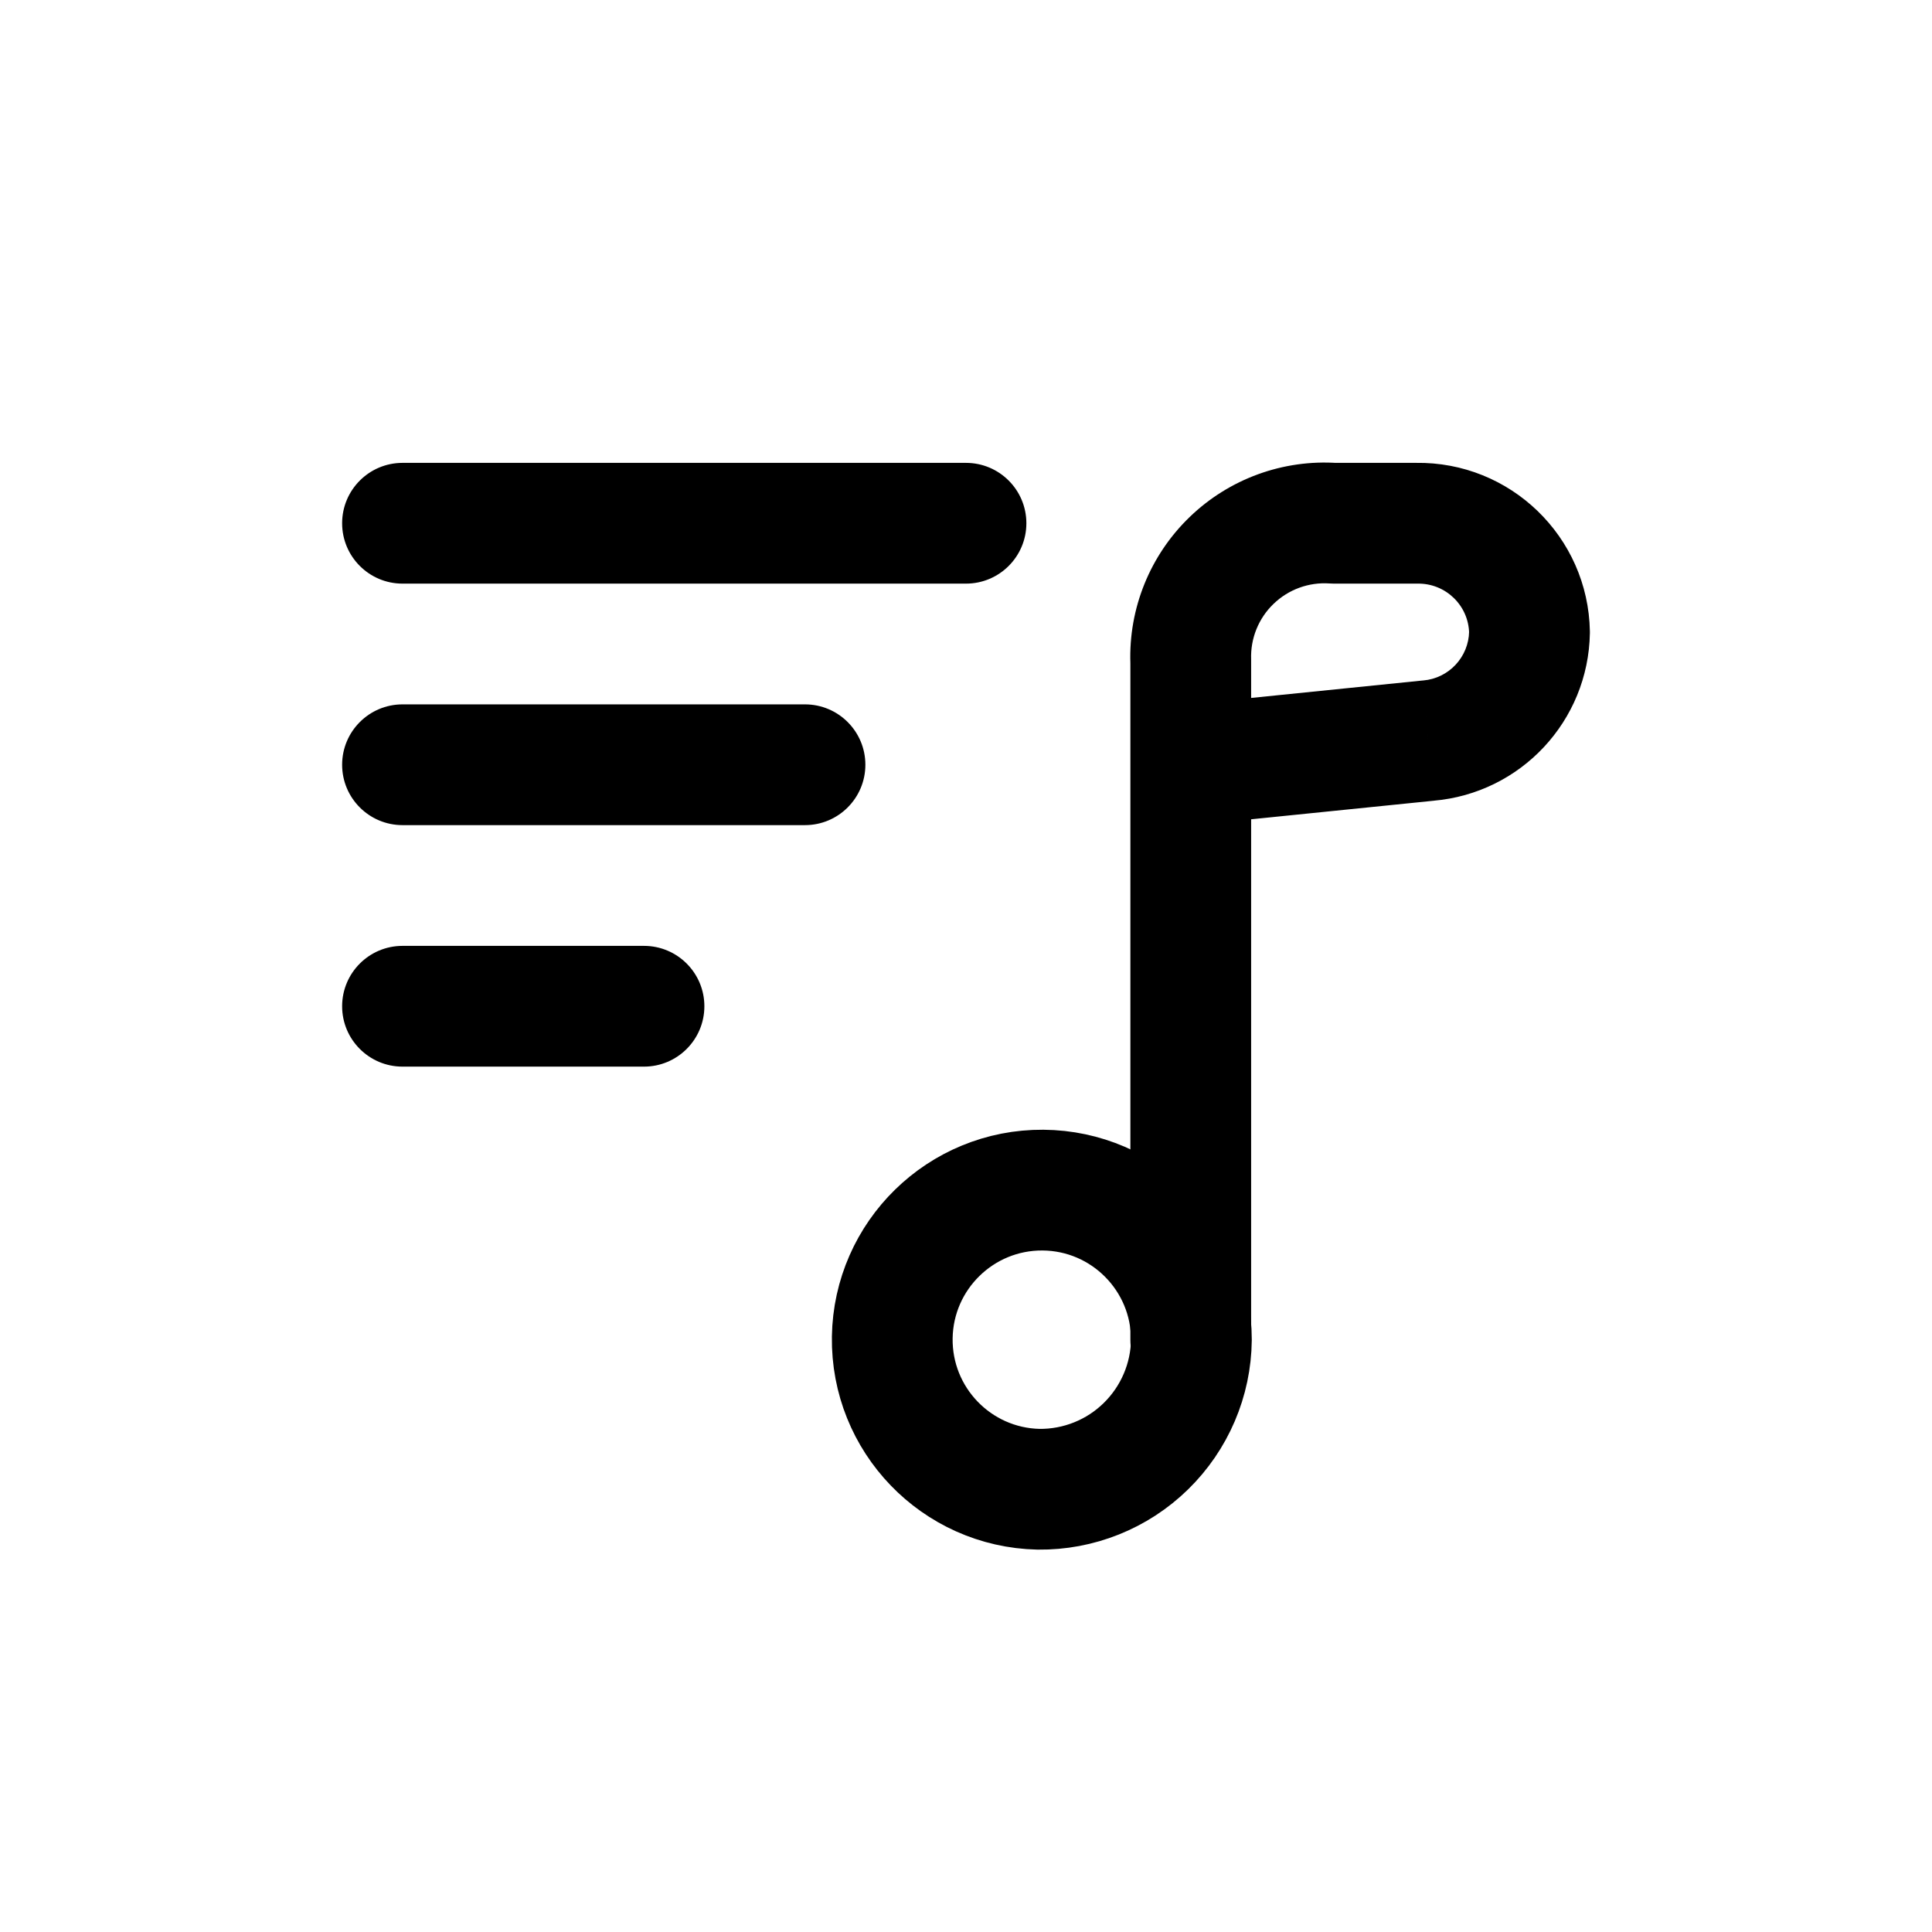 <?xml version="1.0" encoding="utf-8"?>
<svg width="800px" height="800px" viewBox="0 0 24 24" fill="none" xmlns="http://www.w3.org/2000/svg">
<path fill-rule="evenodd" clip-rule="evenodd" d="M12.9 18.5C11.88 18.477 11.069 17.635 11.084 16.614C11.1 15.594 11.936 14.777 12.956 14.784C13.977 14.792 14.8 15.622 14.8 16.643C14.795 17.141 14.591 17.617 14.235 17.965C13.879 18.314 13.398 18.506 12.9 18.5V18.5Z" stroke="#000000" stroke-width="1.5" stroke-linecap="round" stroke-linejoin="round"/>
<path d="M5 5.75C4.586 5.75 4.25 6.086 4.25 6.5C4.25 6.914 4.586 7.25 5 7.25V5.75ZM12 7.25C12.414 7.25 12.75 6.914 12.75 6.5C12.75 6.086 12.414 5.75 12 5.75V7.25ZM5 8.75C4.586 8.75 4.25 9.086 4.25 9.5C4.25 9.914 4.586 10.25 5 10.25V8.75ZM10 10.25C10.414 10.25 10.75 9.914 10.75 9.5C10.75 9.086 10.414 8.75 10 8.75V10.25ZM5 11.75C4.586 11.75 4.25 12.086 4.25 12.5C4.25 12.914 4.586 13.25 5 13.25V11.75ZM8 13.25C8.414 13.25 8.75 12.914 8.75 12.5C8.75 12.086 8.414 11.75 8 11.75V13.25ZM14.042 16.643C14.042 17.057 14.378 17.393 14.792 17.393C15.206 17.393 15.542 17.057 15.542 16.643H14.042ZM15.542 9.5C15.542 9.086 15.206 8.75 14.792 8.75C14.378 8.75 14.042 9.086 14.042 9.5H15.542ZM14.792 9.5H14.042C14.042 9.712 14.132 9.914 14.289 10.056C14.447 10.199 14.657 10.268 14.868 10.246L14.792 9.5ZM14.792 8.214H15.542C15.542 8.206 15.542 8.197 15.542 8.189L14.792 8.214ZM15.299 6.962L14.779 6.422V6.422L15.299 6.962ZM16.569 6.5L16.517 7.248C16.534 7.249 16.552 7.25 16.569 7.25V6.5ZM17.6 6.5V7.25L17.611 7.25L17.6 6.5ZM19 7.854L19.75 7.866C19.75 7.858 19.75 7.849 19.75 7.841L19 7.854ZM17.743 9.2L17.68 8.453L17.667 8.454L17.743 9.2ZM5 7.25H12V5.75H5V7.25ZM5 10.25H10V8.75H5V10.25ZM5 13.25H8V11.75H5V13.25ZM15.542 16.643V9.5H14.042V16.643H15.542ZM15.542 9.5V8.214H14.042V9.5H15.542ZM15.542 8.189C15.533 7.931 15.634 7.681 15.82 7.502L14.779 6.422C14.287 6.896 14.019 7.557 14.042 8.239L15.542 8.189ZM15.82 7.502C16.006 7.322 16.259 7.23 16.517 7.248L16.621 5.752C15.94 5.704 15.27 5.948 14.779 6.422L15.82 7.502ZM16.569 7.25H17.6V5.75H16.569V7.25ZM17.611 7.25C17.958 7.245 18.244 7.521 18.25 7.868L19.75 7.841C19.729 6.667 18.762 5.732 17.588 5.75L17.611 7.25ZM18.25 7.842C18.245 8.162 17.998 8.426 17.68 8.453L17.806 9.947C18.892 9.855 19.732 8.956 19.75 7.866L18.25 7.842ZM17.667 8.454L14.716 8.754L14.868 10.246L17.819 9.946L17.667 8.454Z" fill="#000000"/>
</svg>